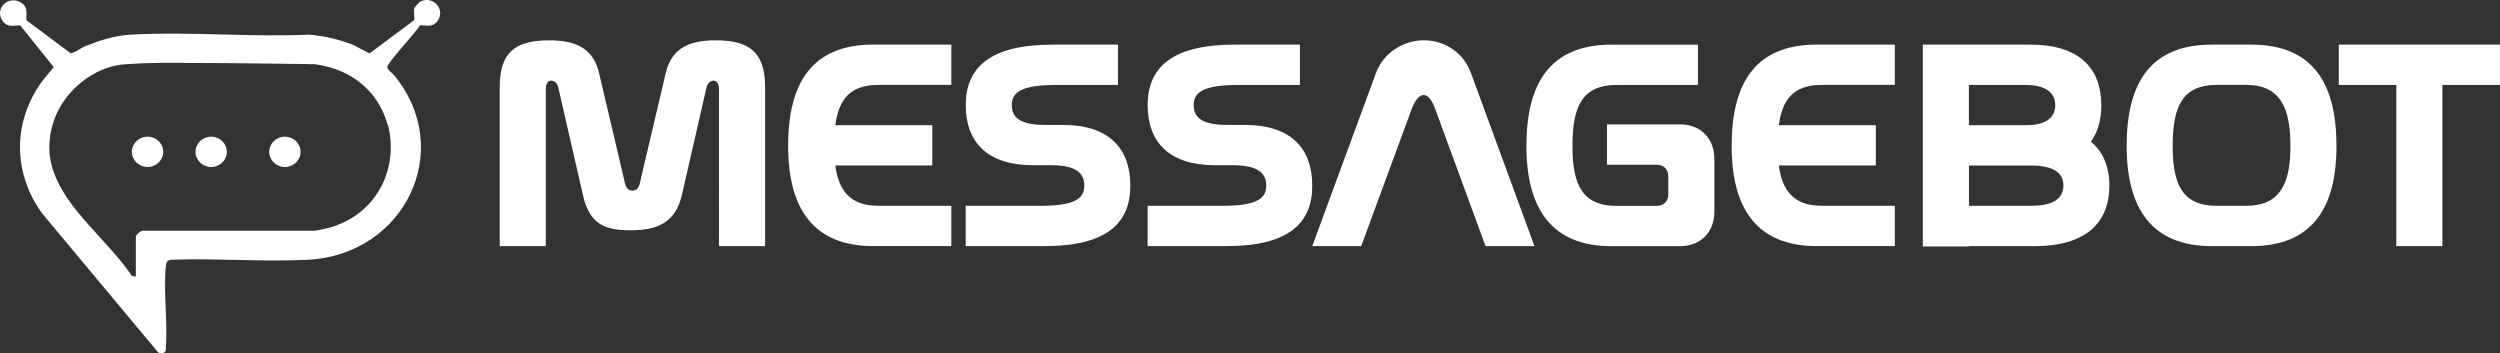 <svg xmlns="http://www.w3.org/2000/svg" id="Layer_2" data-name="Layer 2" viewBox="0 0 679.99 96.11">
  <rect x="0" y="0" width="679.99" height="96.11" fill="#333333" stroke="none"/>
  <defs fill="#ffffff">
    <style>
      .cls-1 {
        isolation: isolate;
      }

      .cls-2 {
        fill: #ffffff;
      }
    </style>
  </defs>
  <g id="Layer_2-2" data-name="Layer 2">
    <ellipse class="cls-2" cx="40.13" cy="41.3" rx="4.26" ry="4.12" fill="#ffffff"/>
    <ellipse class="cls-2" cx="77.49" cy="41.3" rx="4.26" ry="4.12" fill="#ffffff"/>
    <ellipse class="cls-2" cx="57.44" cy="41.3" rx="4.26" ry="4.12" fill="#ffffff"/>
    <path class="cls-2" d="M114.19.57c-.31.19-1.37,1.31-1.49,1.67-.33,1,.21,2.83-.09,3.26l-12.06,9.01c-.12-.05-.24-.1-.36-.16-1.55-.71-2.98-1.64-4.55-2.3-3.54-1.33-7.39-2.28-11.31-2.59-.13,0-.25-.02-.38-.03-15.73.71-32.26-.87-47.91-.03-.23.01-.46.03-.7.04-.13,0-.27.02-.4.03-4.11.31-8.15,1.63-11.93,3.17-.87.39-1.72,1.01-2.59,1.44-.22.11-.43.2-.65.27-.18.06-.36.11-.54.15L7.17,5.49c-.1-1.98.59-3.5-1.48-4.79C2.32-1.43-1.55,2.32.64,5.59c1.63,2.44,4.16.91,4.95,1.43l9.03,11.23c-.05.06-.1.12-.15.18-.36.45-.73.89-1.1,1.34-.83.99-1.67,1.98-2.41,3.04-7.6,10.96-7.3,24.63.59,35.34l31.41,37.64c.79.62,2.16.32,2.14-.78.56-7.27-.67-15.4,0-22.56.11-1.24.45-1.79,1.85-1.81,12.1-.43,24.68.62,36.72.02,26.52-1.31,40.32-30.09,23.42-50.31,0,0-.01-.02-.02-.03-.46-.51-1.43-1.15-1.67-1.79-.04-.11-.06-.22-.05-.33.11-1.31,7.77-9.33,8.8-11.21.79-.52,3.33,1.01,4.95-1.43,2.17-3.23-1.63-6.97-4.95-5.03l.03.04ZM105.49,33.89s.02.08.03.12l.09.33c.02.1.05.2.07.3.05.2.09.4.13.6.02.1.04.2.06.3.03.13.05.27.07.4s.05.26.07.39v.03c.02.13.04.26.06.39.02.14.04.27.05.41.03.27.06.54.09.82.02.25.04.5.05.75v.18c0,.1.01.2.01.29v.03c0,.15,0,.29.01.44v.64h0v.27h0v.27h0c0,.09,0,.18-.01.27h0c0,.09,0,.18-.01.27h0c0,.09-.01.18-.02.27h0c0,.09-.01.18-.02.27h0c0,.09-.01.18-.02.27h0c0,.09-.02.18-.03.27h0s0,.08-.01.12c0,.05-.01.1-.02.15h0c-.01.09-.02.18-.03.27s-.02.18-.04.27c-.01.09-.02.18-.04.27h0c-.01.09-.03.18-.04.27h0c-.01.09-.03.18-.05.27h0c-.02.09-.03.18-.05.27h0c-.02.09-.03.18-.05.27-.16.8-.36,1.6-.61,2.38h0c-.05.18-.11.35-.17.52-.11.33-.23.65-.35.97-.02.06-.05.12-.07.18-.08.21-.17.42-.27.64-.07.17-.15.34-.23.52-.11.24-.23.49-.36.73-.13.25-.26.49-.39.73-.05.08-.09.16-.14.24s-.09.16-.14.24h0c-.05.08-.09.16-.14.24-.24.39-.49.78-.76,1.16h0s-.08.11-.12.16c-.18.25-.36.49-.55.74-.06.07-.12.15-.17.22-.06.07-.12.14-.18.22-.12.14-.24.29-.36.43-.09.11-.19.22-.28.32-.22.24-.45.48-.68.72-3.44,3.47-8.25,5.99-14.44,6.78h-46.39c-.09-.02-.19-.02-.27,0-.69.13-1.75,1.11-1.82,1.53v10.96l-.13-.03-1-.21c-.21-.31-.42-.62-.64-.94l-.2-.28c-.07-.09-.13-.18-.2-.28-.06-.08-.12-.17-.18-.25s-.12-.16-.18-.24c-.08-.11-.16-.21-.24-.32-.04-.05-.07-.1-.11-.14-.1-.13-.19-.25-.29-.38l-.33-.42c-.1-.12-.2-.25-.3-.37-.16-.21-.33-.41-.5-.62-.12-.14-.23-.28-.35-.42-.22-.27-.45-.54-.68-.81-.14-.16-.27-.32-.41-.48-.4-.47-.81-.93-1.22-1.39-.12-.14-.24-.27-.36-.4-1.56-1.75-3.17-3.49-4.74-5.25-.31-.34-.62-.69-.92-1.03-.31-.35-.61-.69-.91-1.04-.18-.21-.35-.41-.53-.62-.12-.14-.24-.28-.36-.43-.15-.17-.29-.35-.44-.52-.07-.09-.15-.17-.22-.26s-.14-.17-.22-.26c-.07-.09-.14-.17-.21-.26s-.14-.18-.21-.26c-.03-.04-.07-.08-.1-.12-.11-.14-.22-.27-.32-.41-.1-.12-.19-.25-.29-.37-.11-.14-.22-.29-.33-.43-.14-.18-.27-.36-.4-.54-.07-.09-.13-.18-.2-.27-.08-.11-.16-.22-.24-.34-.11-.16-.22-.32-.33-.47-.13-.18-.25-.36-.37-.54-.06-.09-.12-.18-.18-.27-.13-.19-.25-.38-.37-.57-.11-.18-.22-.35-.33-.53-.29-.46-.56-.92-.82-1.39-.05-.09-.11-.19-.16-.28-.1-.19-.2-.38-.3-.57-.05-.09-.1-.19-.15-.28-.05-.09-.09-.19-.14-.28s-.09-.19-.14-.29c-.14-.29-.27-.57-.4-.86-.04-.1-.09-.19-.12-.29-.04-.1-.08-.19-.12-.29-.04-.09-.08-.19-.11-.28,0,0,0-.02-.01-.03-.04-.09-.07-.18-.11-.27-.04-.1-.07-.2-.11-.29-.07-.2-.14-.4-.21-.59-.03-.1-.07-.2-.1-.3-.03-.1-.06-.2-.09-.3s-.06-.2-.09-.3c-.02-.05-.03-.11-.05-.16-.02-.07-.04-.15-.06-.22-.02-.08-.04-.15-.06-.23-.02-.09-.04-.17-.07-.26,0-.02,0-.04-.01-.06-.02-.09-.04-.19-.07-.28-.02-.08-.04-.15-.05-.23-.12-.54-.21-1.09-.28-1.64-.01-.1-.03-.2-.04-.3,0-.07-.02-.14-.02-.22-.02-.15-.03-.3-.04-.46,0-.1-.02-.21-.02-.31-.08-1.21-.04-2.46.11-3.73.02-.17.04-.34.07-.51.01-.1.03-.19.05-.29.02-.16.05-.32.08-.47.03-.17.07-.34.1-.51.03-.16.07-.31.1-.47,0-.03.02-.07.02-.1.06-.24.12-.49.19-.74.07-.26.15-.53.23-.79.06-.18.11-.36.17-.54.15-.45.32-.9.5-1.36.14-.35.29-.71.46-1.05.05-.11.11-.22.16-.33,3.39-6.94,10.9-12.58,18.85-12.89,5.76-.41,11.71-.42,17.71-.31,10.02-.01,20.58.18,30.95.28.49,0,.99.02,1.48.06.24-.01.48-.02.72-.04,2.06.26,3.97.71,5.73,1.33h0c.12.04.25.09.37.13.01,0,.02,0,.03.01.03.01.06.02.1.04.11.04.21.08.32.12.02,0,.04.01.06.02.09.03.17.07.26.1.03.01.06.02.09.04.09.03.18.07.27.11.12.05.24.1.36.15.15.06.29.13.43.2.29.13.57.27.84.41.14.07.28.14.41.22.27.15.54.3.8.45.13.08.26.16.39.24.19.12.37.23.55.36.18.12.36.24.54.37.02.01.04.03.06.04.11.08.23.16.34.25.12.09.24.18.35.27h.01c.11.1.22.18.33.27s.23.18.34.28c.56.47,1.09.96,1.59,1.47.2.2.4.41.59.62h0c.19.21.38.43.56.64.17.2.33.4.48.6.02.02.04.04.05.07.08.1.16.2.23.31,0,0,.01.02.02.03.07.1.15.2.21.3.02.02.04.05.06.08.07.1.14.2.21.3,0,0,.01.02.02.03.08.11.15.22.22.33.15.23.3.47.44.71.07.12.14.23.2.35h0c.07.13.14.25.2.37.06.11.13.23.19.35.01.02.02.04.03.06.06.11.11.22.17.33.06.12.12.25.18.37s.12.25.17.38c.06.12.11.25.17.38s.11.25.16.38.11.25.15.38c.05.13.1.26.15.39.1.26.19.52.27.78.04.13.09.26.12.39.04.11.07.23.1.34.01.03.02.07.03.11.03.09.06.19.08.29l.05-.09Z" fill="#ffffff"/>
    <g class="cls-1">
      <path class="cls-2" d="M158.55,53.01l-6.73-29.36c-.23-.86-.94-1.72-1.88-1.72-1.17,0-1.49,1.33-1.49,2.27v42.75h-12.53V23.65c0-9.55,4.38-12.68,13.47-12.68,6.66,0,11.9,1.8,13.54,8.85l6.73,28.58c.31,1.41.47,3.44,2.35,3.44s2.04-2.04,2.35-3.44l6.73-28.58c1.64-7.05,6.89-8.85,13.54-8.85,9.08,0,13.47,3.13,13.47,12.68v43.3h-12.53V24.2c0-.94-.31-2.27-1.49-2.27-.94,0-1.64.86-1.88,1.72l-6.73,29.36c-1.72,7.59-6.73,9.63-14.09,9.63s-11.12-2.04-12.84-9.63Z" fill="#ffffff"/>
      <path class="cls-2" d="M237.54,66.94c-16.28,0-23.17-10.18-23.17-27.25s6.42-27.56,23.17-27.56h21.22v10.96h-19.89c-7.67,0-10.73,3.99-11.67,10.96h26.38v10.96h-26.38c.94,6.97,4.15,10.96,11.67,10.96h19.89v10.96h-21.22Z" fill="#ffffff"/>
      <path class="cls-2" d="M262.67,55.98h20.28c9.55,0,11.98-2.04,11.98-5.48s-2.27-5.56-9.08-5.56h-4.85c-12.37,0-18.32-6.19-18.32-16.36s6.58-16.44,23.64-16.44h17.77v10.96h-16.6c-9.79,0-12.29,2.04-12.29,5.48s2.35,5.4,9.08,5.4h4.85c12.45,0,18.32,6.34,18.32,16.52s-6.42,16.44-23.25,16.44h-21.53v-10.96Z" fill="#ffffff"/>
      <path class="cls-2" d="M312.15,55.98h20.28c9.55,0,11.98-2.04,11.98-5.48s-2.27-5.56-9.08-5.56h-4.85c-12.37,0-18.32-6.19-18.32-16.36s6.58-16.44,23.64-16.44h17.77v10.96h-16.6c-9.79,0-12.29,2.04-12.29,5.48s2.35,5.4,9.08,5.4h4.85c12.45,0,18.32,6.34,18.32,16.52s-6.42,16.44-23.25,16.44h-21.53v-10.96Z" fill="#ffffff"/>
    </g>
    <g class="cls-1">
      <path class="cls-2" d="M387.23,25.84c-1.1,0-2.35,1.33-3.29,3.91l-13.7,37.19h-13.31l17.38-47.21c1.96-5.25,7.28-8.77,12.92-8.77,5.95,0,10.88,3.52,12.84,8.85l17.3,47.13h-13.31l-13.62-37.11c-.94-2.66-2.04-3.99-3.21-3.99Z" fill="#ffffff"/>
    </g>
    <g class="cls-1">
      <path class="cls-2" d="M437.1,44.79v-10.96h19.81c5.64,0,9.39,3.76,9.39,9.4v14.33c0,5.64-3.76,9.4-9.39,9.4h-18.56c-16.29,0-23.17-10.18-23.17-27.25s6.42-27.56,23.17-27.56h23.49v10.96h-22.16c-9.55,0-11.98,6.18-11.98,16.68s2.74,16.21,11.98,16.21h10.96c1.88,0,3.13-1.25,3.13-3.13v-4.93c0-1.88-1.25-3.13-3.13-3.13h-13.54Z" fill="#ffffff"/>
      <path class="cls-2" d="M494.17,66.94c-16.28,0-23.17-10.18-23.17-27.25s6.42-27.56,23.17-27.56h21.22v10.96h-19.89c-7.67,0-10.73,3.99-11.67,10.96h26.38v10.96h-26.38c.94,6.97,4.15,10.96,11.67,10.96h19.89v10.96h-21.22Z" fill="#ffffff"/>
    </g>
    <g class="cls-1">
      <path d="M523.01,12.14h29.28c13,0,19.26,6.18,19.26,16.52,0,3.92-.94,7.2-2.82,9.87,3.29,2.74,5.01,6.81,5.01,11.9,0,10.33-6.58,16.52-20.36,16.52h-17.85v.08h-12.53V12.14ZM550.96,34.06c5.48,0,8.06-2.04,8.06-5.4s-2.43-5.56-8.22-5.56h-15.27v10.96h15.42ZM552.3,55.98c6.34,0,8.93-2.04,8.93-5.56s-2.82-5.4-8.93-5.4h-16.75v10.96h16.75Z" fill="#ffffff"/>
    </g>
    <g class="cls-1">
      <path d="M601.61,12.14h10.73c16.6,0,23.17,10.33,23.17,27.56s-6.89,27.25-23.17,27.25h-10.73c-16.28,0-23.17-10.18-23.17-27.25s6.42-27.56,23.17-27.56ZM602.94,55.98h7.99c9.24,0,12.06-6.03,12.06-16.21s-2.58-16.68-12.06-16.68h-7.99c-9.55,0-11.98,6.18-11.98,16.68s2.74,16.21,11.98,16.21Z" fill="#ffffff"/>
    </g>
    <g class="cls-1">
      <path d="M651.8,23.1h-15.66v-10.96h43.84v10.96h-15.66v43.84h-12.53V23.1Z" fill="#ffffff"/>
    </g>
  </g>
</svg>